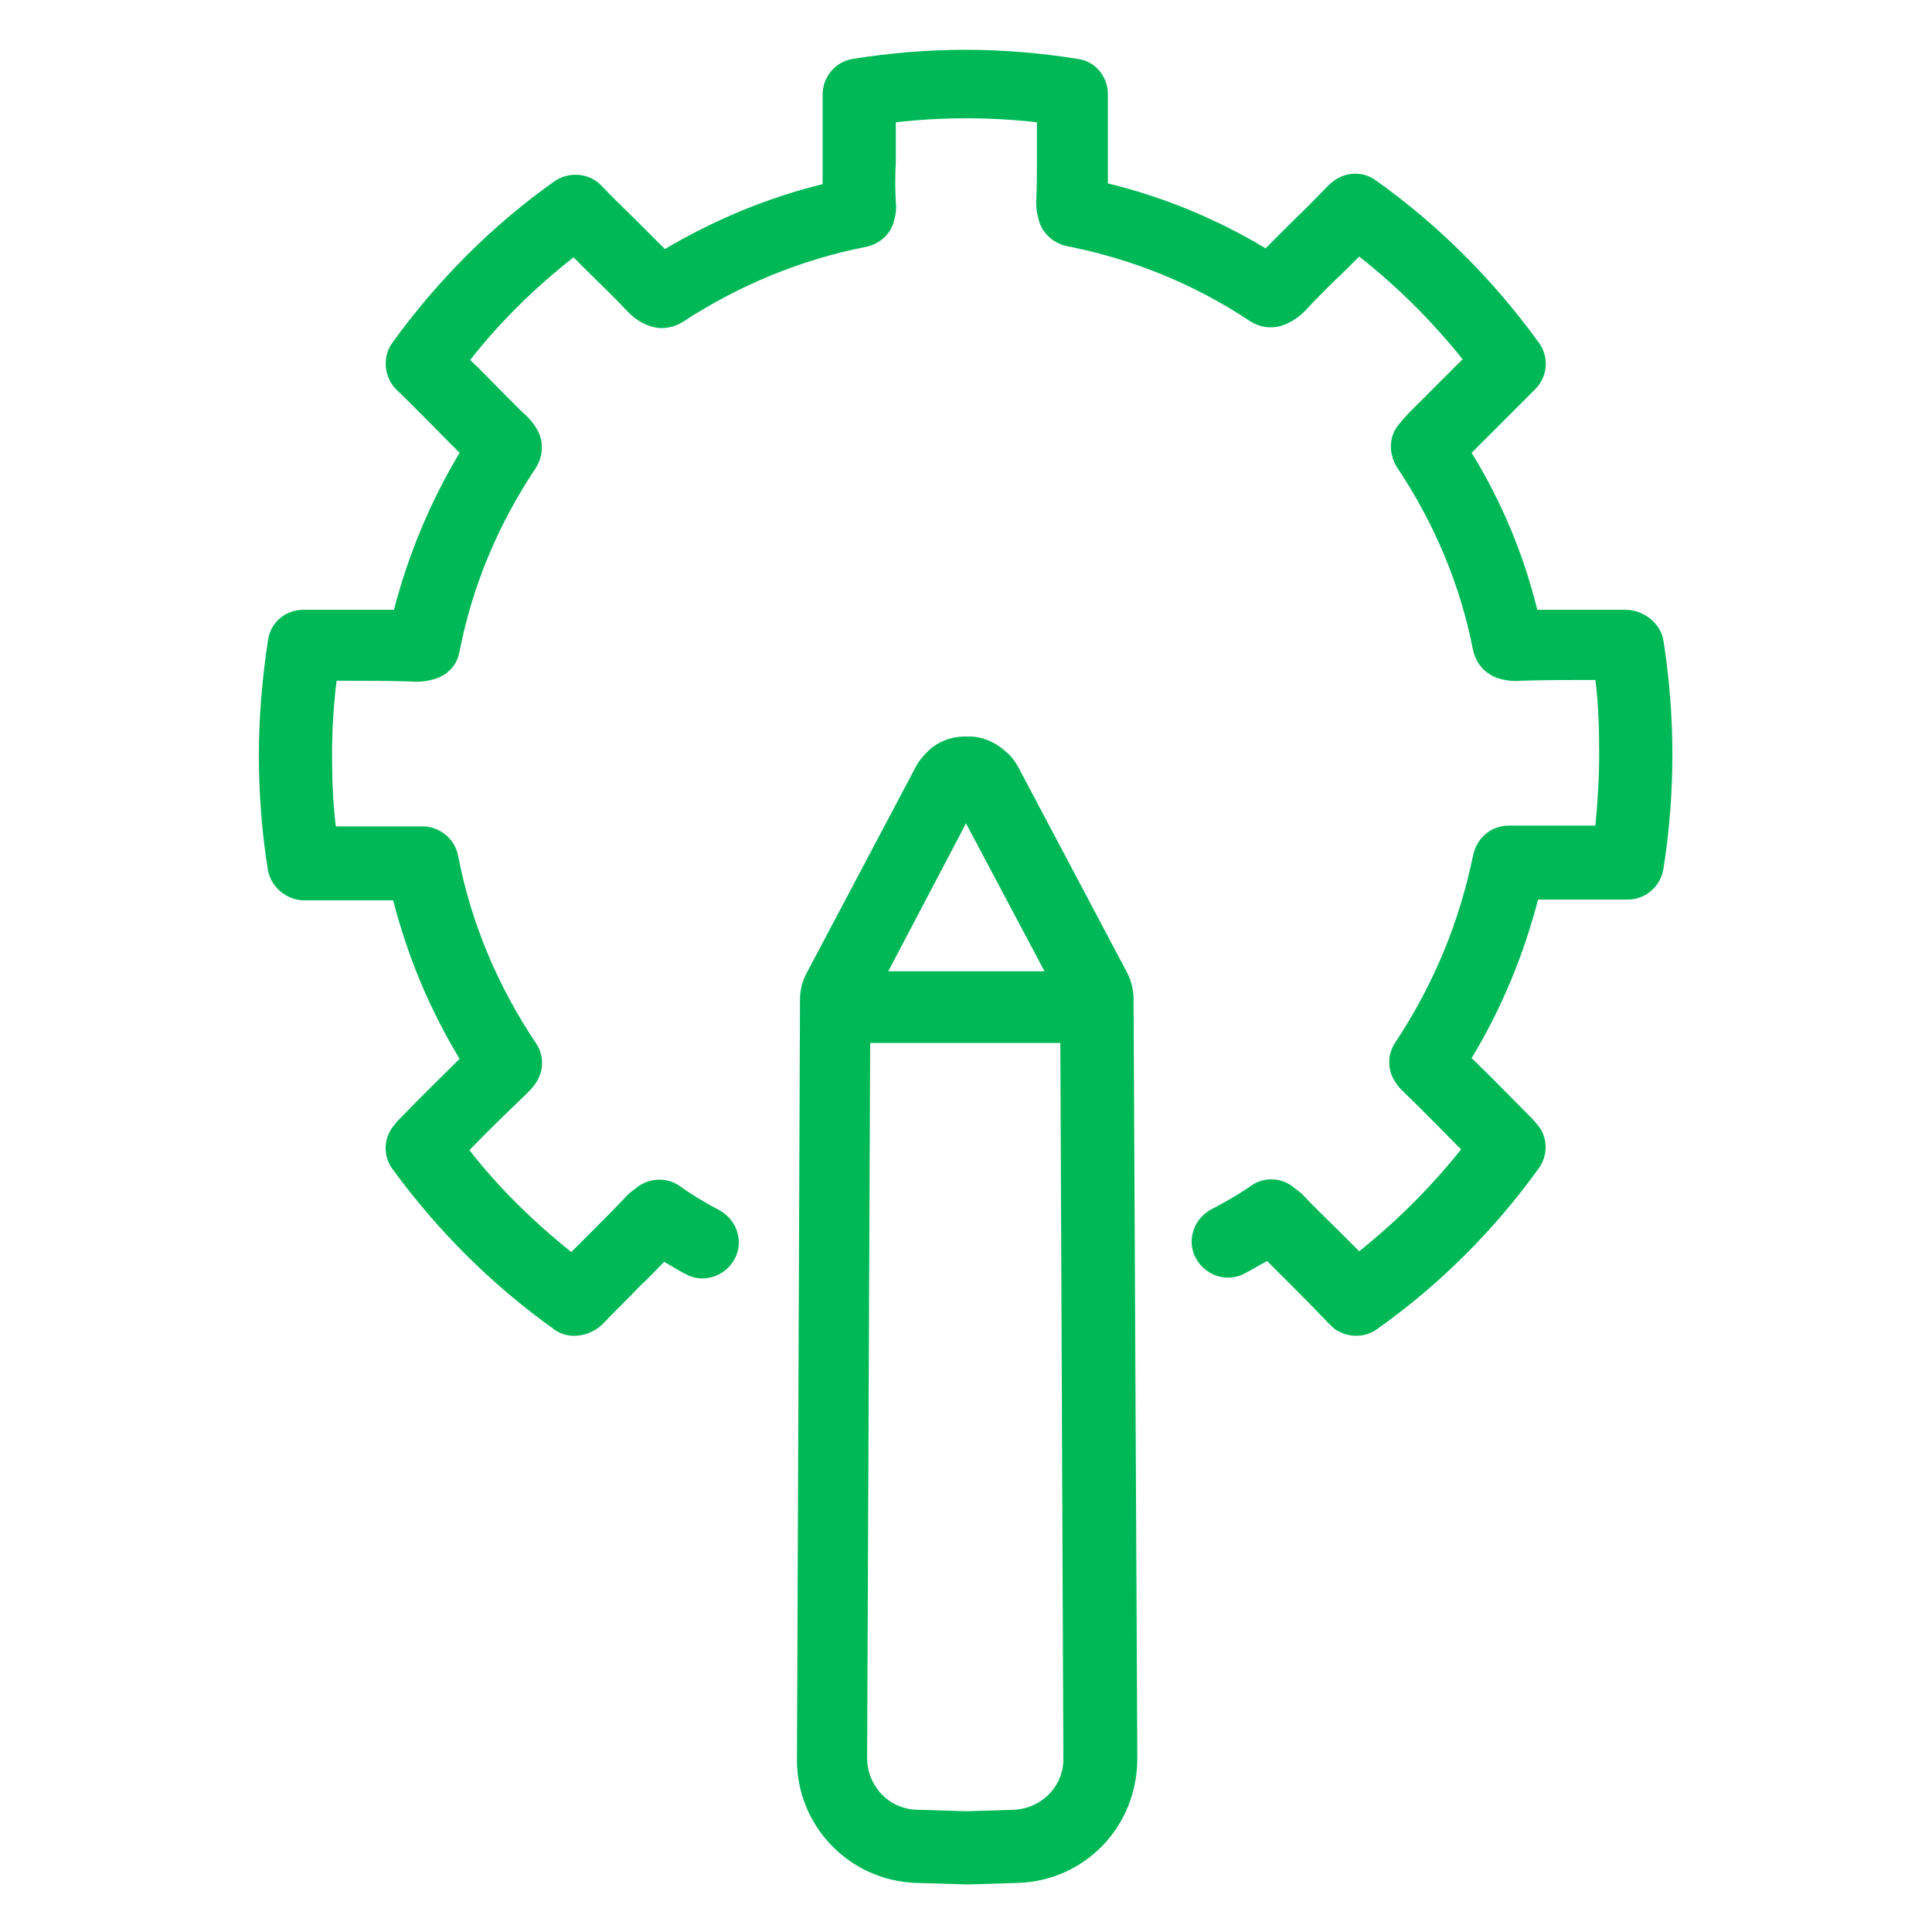 <svg width="70" height="70" viewBox="0 0 70 70" fill="none" xmlns="http://www.w3.org/2000/svg">
<path d="M60.266 23.188C60.156 22.559 59.527 22.094 58.898 22.094H57.941C57.203 22.094 56.465 22.094 55.699 22.094C55.207 20.098 54.414 18.184 53.32 16.406L53.621 16.105C54.277 15.449 54.961 14.766 55.617 14.109C56.082 13.645 56.137 12.934 55.754 12.414C54.113 10.145 52.117 8.148 49.848 6.535C49.328 6.152 48.617 6.234 48.152 6.699C47.742 7.109 47.332 7.547 46.895 7.957C46.566 8.285 46.211 8.641 45.855 8.996C44.078 7.93 42.164 7.137 40.141 6.645C40.141 6.398 40.141 6.18 40.141 5.934V5.523C40.141 5.469 40.141 5.414 40.141 5.359V4.703C40.141 4.293 40.141 3.883 40.141 3.418C40.141 2.762 39.676 2.215 39.047 2.133C36.285 1.695 33.66 1.695 30.898 2.133C30.242 2.242 29.777 2.816 29.805 3.5C29.805 3.91 29.805 4.32 29.805 4.73V5.387C29.805 5.441 29.805 5.496 29.805 5.551V5.961C29.805 6.207 29.805 6.453 29.805 6.672C27.809 7.164 25.895 7.957 24.09 9.023C23.734 8.668 23.406 8.34 23.051 7.984C22.641 7.574 22.203 7.164 21.793 6.727C21.355 6.262 20.617 6.207 20.098 6.562C17.855 8.148 15.859 10.145 14.219 12.414C13.836 12.934 13.918 13.672 14.355 14.109C15.039 14.766 15.695 15.449 16.352 16.105L16.652 16.406C15.586 18.184 14.793 20.098 14.273 22.094C13.535 22.094 12.797 22.094 12.031 22.094H10.992C10.336 22.094 9.789 22.559 9.707 23.215C9.488 24.664 9.379 26.031 9.379 27.371C9.379 28.766 9.488 30.16 9.707 31.527C9.816 32.129 10.363 32.594 10.965 32.621C11.02 32.621 11.102 32.621 11.238 32.621C11.895 32.621 12.523 32.621 13.18 32.621C13.535 32.621 13.891 32.621 14.246 32.621C14.766 34.645 15.559 36.559 16.652 38.363C15.969 39.047 15.285 39.703 14.602 40.414C14.492 40.523 14.383 40.633 14.301 40.742C13.891 41.207 13.863 41.863 14.219 42.355C15.859 44.598 17.828 46.566 20.098 48.18C20.617 48.562 21.41 48.426 21.875 47.934C22.312 47.469 22.777 47.031 23.215 46.566C23.516 46.293 23.789 45.992 24.062 45.719C24.309 45.855 24.555 46.02 24.828 46.156C25.457 46.512 26.25 46.266 26.605 45.637C26.961 45.008 26.715 44.215 26.086 43.859C25.512 43.559 25.02 43.258 24.609 42.957C24.117 42.629 23.461 42.684 23.023 43.066L22.805 43.23C22.777 43.258 22.75 43.285 22.723 43.312C22.285 43.777 21.82 44.242 21.355 44.707C21.137 44.926 20.918 45.145 20.699 45.363C19.332 44.27 18.074 43.039 17.008 41.672C17.664 40.988 18.348 40.332 19.059 39.648C19.195 39.512 19.332 39.375 19.414 39.238C19.715 38.801 19.715 38.227 19.414 37.789C18.02 35.711 17.062 33.414 16.598 31.008C16.488 30.406 15.941 29.941 15.312 29.941H15.176C14.52 29.941 13.863 29.941 13.207 29.941C12.852 29.941 12.496 29.941 12.168 29.941C12.059 29.066 12.031 28.191 12.031 27.316C12.031 26.441 12.086 25.566 12.195 24.664C13.098 24.664 14 24.664 14.875 24.691C15.148 24.719 15.449 24.691 15.723 24.609C16.215 24.473 16.57 24.09 16.652 23.598C17.117 21.219 18.047 19.004 19.414 16.953C19.688 16.516 19.715 15.969 19.441 15.531C19.305 15.285 19.113 15.094 18.895 14.902L18.812 14.82L18.238 14.246C17.828 13.836 17.445 13.426 17.035 13.043C18.129 11.648 19.387 10.418 20.781 9.324C20.945 9.488 21.082 9.625 21.246 9.789C21.738 10.281 22.23 10.746 22.668 11.211C22.941 11.512 23.215 11.703 23.543 11.812C23.926 11.949 24.363 11.895 24.719 11.676C26.77 10.336 29.012 9.406 31.391 8.941C31.883 8.832 32.293 8.477 32.402 7.957C32.457 7.766 32.484 7.574 32.457 7.301C32.43 6.836 32.43 6.371 32.457 5.879V5.277C32.457 5.223 32.457 5.168 32.457 5.113V4.621C32.457 4.566 32.457 4.512 32.457 4.43C34.18 4.238 35.848 4.238 37.57 4.43C37.57 4.484 37.57 4.539 37.57 4.621V5.086C37.57 5.141 37.57 5.195 37.57 5.25V5.852C37.57 6.316 37.57 6.781 37.543 7.328C37.543 7.547 37.57 7.738 37.625 7.93C37.734 8.422 38.145 8.805 38.637 8.914C41.016 9.379 43.258 10.281 45.309 11.648C45.664 11.867 46.074 11.922 46.484 11.785C46.785 11.676 47.086 11.484 47.332 11.211C47.797 10.719 48.289 10.227 48.781 9.762C48.945 9.598 49.082 9.461 49.246 9.297C50.641 10.391 51.898 11.648 52.992 13.016C52.582 13.426 52.172 13.836 51.789 14.219L51.215 14.793L51.133 14.875C50.914 15.094 50.75 15.285 50.586 15.504C50.312 15.941 50.34 16.488 50.613 16.926C51.98 18.977 52.91 21.191 53.375 23.57C53.484 24.062 53.84 24.445 54.305 24.582C54.578 24.664 54.852 24.691 55.098 24.664C56 24.637 56.902 24.637 57.805 24.637C57.914 25.512 57.941 26.414 57.941 27.289C57.941 28.164 57.887 29.066 57.805 29.914C57.449 29.914 57.094 29.914 56.766 29.914C56.109 29.914 55.453 29.914 54.797 29.914H54.66C54.031 29.914 53.512 30.352 53.375 30.98C52.883 33.387 51.953 35.656 50.559 37.762C50.258 38.199 50.258 38.773 50.559 39.211C50.641 39.348 50.75 39.457 50.914 39.621C51.598 40.277 52.254 40.961 52.938 41.645C51.844 43.012 50.613 44.242 49.246 45.336C49 45.09 48.754 44.844 48.508 44.598C48.07 44.16 47.633 43.75 47.223 43.312C47.195 43.285 47.168 43.258 47.141 43.23L46.895 43.039C46.457 42.656 45.801 42.629 45.336 42.957C44.871 43.285 44.379 43.559 43.859 43.832C43.23 44.188 42.984 44.98 43.34 45.609C43.695 46.238 44.488 46.484 45.117 46.129C45.391 45.992 45.637 45.828 45.91 45.691C46.156 45.938 46.43 46.211 46.676 46.457C47.168 46.949 47.633 47.414 48.098 47.906C48.18 47.988 48.316 48.125 48.398 48.18C48.617 48.316 48.863 48.398 49.137 48.398C49.41 48.398 49.684 48.316 49.902 48.152C52.172 46.539 54.141 44.57 55.754 42.328C56.109 41.836 56.082 41.152 55.672 40.715C55.59 40.605 55.48 40.496 55.344 40.359C54.66 39.676 54.004 38.992 53.32 38.336C54.414 36.531 55.207 34.59 55.727 32.594C56.082 32.594 56.438 32.594 56.793 32.594C57.449 32.594 58.078 32.594 58.734 32.594C58.844 32.594 58.953 32.594 58.98 32.594C59.609 32.594 60.156 32.129 60.266 31.5C60.484 30.133 60.594 28.738 60.594 27.344C60.594 25.949 60.484 24.555 60.266 23.188Z" fill="#00B956"/>
<path d="M41.071 36.203C41.071 35.875 40.989 35.519 40.825 35.218L36.887 27.781C36.778 27.59 36.641 27.398 36.532 27.316C36.121 26.906 35.575 26.66 35.055 26.687C34.453 26.66 33.907 26.906 33.578 27.261C33.414 27.425 33.278 27.59 33.168 27.808L29.231 35.246C29.067 35.547 28.985 35.875 28.985 36.23L28.875 63.711C28.848 66.144 30.762 68.14 33.196 68.222L35.082 68.277L36.887 68.222C39.321 68.14 41.207 66.171 41.207 63.711L41.071 36.203ZM35 29.832L37.844 35.191H32.184L35 29.832ZM36.75 65.57L35.028 65.625L33.223 65.57C32.211 65.543 31.418 64.722 31.418 63.683L31.528 37.789H38.418L38.528 63.683C38.555 64.695 37.762 65.515 36.75 65.57Z" fill="#00B956"/>
</svg>
